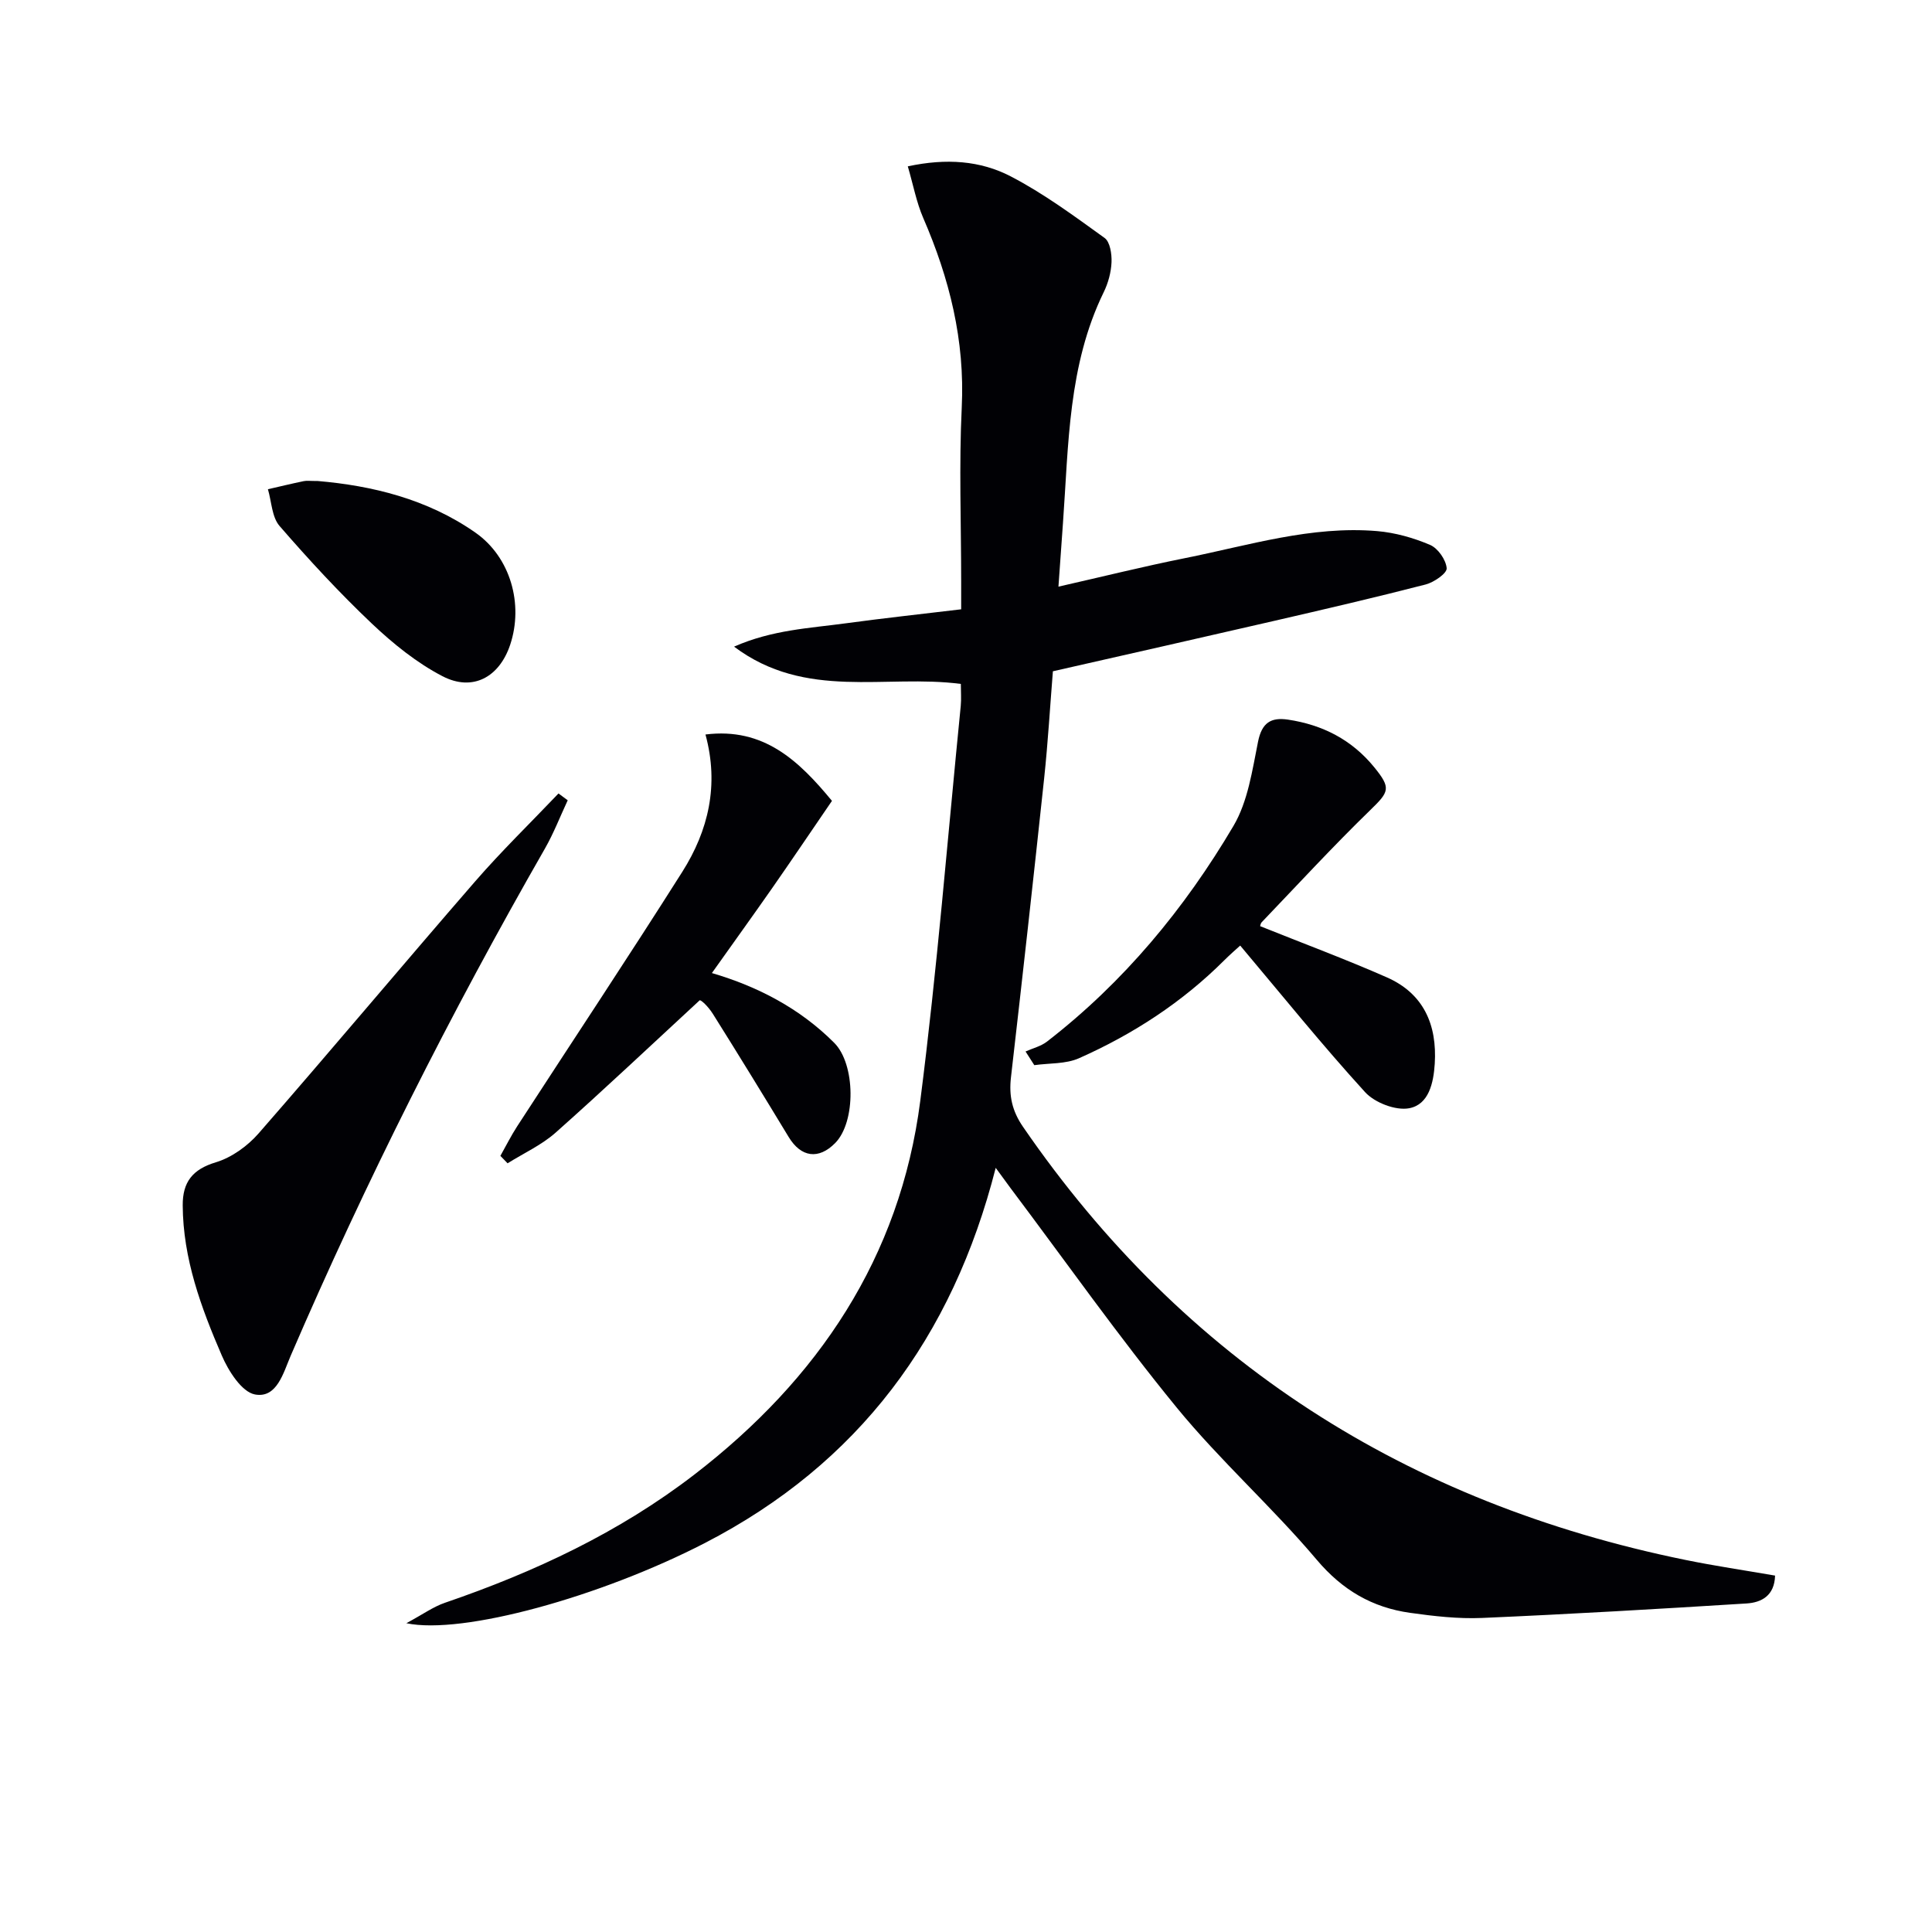 <svg enable-background="new 0 0 400 400" viewBox="0 0 400 400" xmlns="http://www.w3.org/2000/svg"><g fill="#010105"><path d="m206.15 241.79c-8.95 35.15-28.46 61.28-60.2 77.67-21.55 11.12-50.19 19.07-61.82 16.61 3.44-1.85 5.58-3.41 7.98-4.23 18.53-6.35 36.09-14.56 51.68-26.57 25.59-19.71 42.57-44.91 46.74-77.33 3.49-27.17 5.66-54.5 8.38-81.77.14-1.45.02-2.93.02-4.57-15.6-2.05-32.1 3.44-46.95-7.72 7.95-3.5 15.67-3.81 23.2-4.84 7.72-1.05 15.48-1.89 23.82-2.89 0-2.28 0-4.05 0-5.83 0-12-.46-24.02.12-35.99.67-13.85-2.54-26.66-7.97-39.19-1.41-3.25-2.07-6.84-3.2-10.7 8-1.72 15.04-1.17 21.26 2.05 6.87 3.56 13.19 8.24 19.49 12.78 1.13.82 1.5 3.33 1.43 5.02-.09 2.1-.69 4.31-1.62 6.21-7.38 15.12-7.26 31.53-8.43 47.73-.3 4.09-.58 8.18-.94 13.23 9.21-2.09 17.68-4.2 26.23-5.91 13.15-2.63 26.13-6.74 39.77-5.59 3.72.32 7.51 1.39 10.95 2.86 1.63.7 3.29 3.09 3.43 4.83.08 1.04-2.62 2.91-4.35 3.36-10.43 2.69-20.93 5.13-31.43 7.55-15 3.46-30.03 6.85-45.75 10.42-.57 7.05-1.01 14.63-1.81 22.17-2.2 20.64-4.5 41.28-6.87 61.9-.44 3.8.22 6.94 2.49 10.24 33.44 48.66 79.54 77.9 137.07 89.66 6.15 1.26 12.36 2.17 18.64 3.26-.12 4.17-2.81 5.57-5.9 5.77-18.25 1.14-36.51 2.21-54.77 3-4.95.21-9.98-.37-14.9-1.06-7.81-1.1-13.99-4.68-19.31-10.97-9.22-10.92-20.01-20.53-29.05-31.58-12-14.67-22.94-30.2-34.34-45.36-.87-1.17-1.72-2.35-3.09-4.22z"/><path d="m117.54 165.69c-1.56 3.34-2.9 6.81-4.72 10-19.5 34.03-37.12 68.99-52.64 105.01-1.52 3.53-2.85 8.85-7.39 8.01-2.74-.51-5.5-4.87-6.88-8.09-4.27-9.89-8.02-20.02-8.08-31.06-.03-4.79 2-7.46 6.86-8.92 3.28-.99 6.56-3.36 8.85-5.98 15.08-17.27 29.8-34.86 44.83-52.17 5.48-6.31 11.49-12.15 17.26-18.21.63.46 1.27.94 1.91 1.41z"/><path d="m260.92 191.76c8.84 3.55 17.65 6.82 26.23 10.6 7.61 3.36 10.4 9.81 9.9 17.87-.25 3.99-1.23 8.45-5.29 9.22-2.79.53-7.13-1.14-9.13-3.33-8.83-9.68-17.06-19.9-25.86-30.35-.78.71-2.1 1.85-3.32 3.07-8.71 8.69-18.87 15.29-30.04 20.25-2.76 1.23-6.16 1-9.27 1.44-.6-.94-1.2-1.88-1.81-2.83 1.49-.67 3.19-1.08 4.44-2.05 15.87-12.28 28.49-27.51 38.61-44.66 2.99-5.07 3.89-11.51 5.09-17.46.79-3.9 2.66-5.06 6.19-4.54 7.17 1.07 13.23 4.17 17.87 9.87 3.53 4.34 3.09 5.05-.84 8.87-7.72 7.5-15.02 15.43-22.47 23.21-.29.33-.33.9-.3.82z"/><path d="m172.25 165.81c-4.34 6.34-8.33 12.26-12.41 18.11-4.06 5.81-8.21 11.56-12.45 17.54 9.41 2.76 18.16 7.26 25.33 14.45 4.41 4.42 4.51 16.34.21 20.73-3.44 3.51-7.09 2.98-9.64-1.23-5.17-8.53-10.38-17.03-15.68-25.47-1.03-1.64-2.52-2.99-2.76-2.83-9.91 9.15-19.71 18.41-29.78 27.36-2.91 2.59-6.63 4.28-9.98 6.38-.5-.51-.99-1.03-1.49-1.54 1.15-2.04 2.2-4.15 3.47-6.11 11.4-17.57 23-35.01 34.2-52.71 5.4-8.54 7.64-17.96 4.79-28.42 12.07-1.51 19.34 5.44 26.19 13.74z"/><path d="m65.82 99.59c11.05.95 22.6 3.67 32.62 10.69 7.26 5.09 9.98 14.8 7.19 23.2-2.24 6.72-7.76 9.78-14.04 6.51-5.33-2.77-10.21-6.73-14.6-10.88-6.72-6.37-13.04-13.21-19.11-20.21-1.6-1.85-1.65-5.04-2.41-7.61 2.46-.56 4.91-1.16 7.38-1.67.63-.14 1.32-.03 2.97-.03z"/></g></svg>